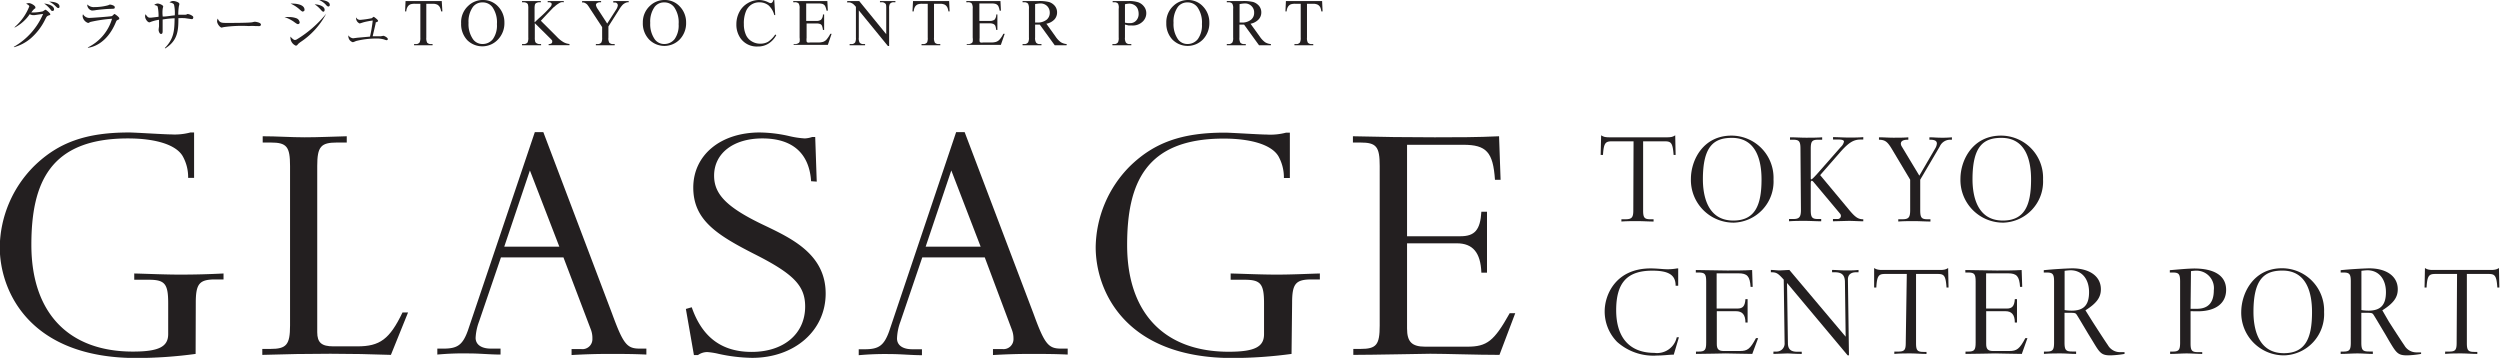 <svg xmlns="http://www.w3.org/2000/svg" viewBox="0 0 310.81 44.49"><defs><style>.cls-1{fill:#231f20;}</style></defs><g id="Layer_2" data-name="Layer 2"><g id="main"><path class="cls-1" d="M24.32,44a55.6,55.6,0,0,1-7.35.51c-13.36,0-17-8.37-17-13.78A14.52,14.52,0,0,1,4.25,20.64c3-2.92,6.43-4.17,11.79-4.17.74,0,4.4.24,5.23.24a7.59,7.59,0,0,0,2.4-.24h.46v5.64h-.74a5.3,5.3,0,0,0-.69-2.72c-.83-1.39-3.33-2.18-6.8-2.18-9.7,0-12,5.55-12,13.23,0,8.41,4.58,13.27,12.62,13.27,3.24,0,4.39-.61,4.39-2.18V37.7c0-2.41-.41-2.92-2.4-2.92H16.69V34c1.94.05,3.84.14,5.73.14S26,34.09,27.79,34v.74h-1c-2,0-2.45.51-2.45,2.92Z"/><path class="cls-1" d="M36.06,20.64c0-2.41-.41-2.92-2.4-2.92h-1v-.78c1.76,0,3.51.13,5.22.13s3.52-.09,5.23-.13v.78H41.89c-2,0-2.45.51-2.45,2.92V41.3c0,1.3.55,1.76,2,1.76h3c2.78,0,4-.88,5.6-4.21h.69l-2.13,5.27c-2.49-.09-5-.14-7.53-.14q-4.23,0-8.46.14v-.74h1c2,0,2.45-.51,2.45-2.91Z"/><path class="cls-1" d="M66.49,16.43h1.06L76.1,39c1.39,3.79,1.85,4.34,3.42,4.34h.84v.74C78.6,44,77.26,44,75.69,44s-3.1.05-4.63.14v-.74h1.21a1.24,1.24,0,0,0,1.38-1.29A3,3,0,0,0,73.47,41L70.05,32H62.28l-2.73,8A6.59,6.59,0,0,0,59.13,42c0,.83.7,1.34,1.9,1.34h1.2v.74c-1.29,0-2.59-.14-3.93-.14a36,36,0,0,0-3.93.14v-.74h.79c1.71,0,2.36-.46,3-2.22Zm-.61,4.76-3.19,9.48h6.85Z"/><path class="cls-1" d="M100.84,22.53c-.23-3.47-2.31-5.32-6.06-5.32-3.6,0-6,1.85-6,4.63,0,2.35,1.62,4,6.38,6.24,3.38,1.62,7.49,3.6,7.49,8.41,0,4.63-3.88,8-9.15,8A20.63,20.63,0,0,1,89.37,44a9.11,9.11,0,0,0-1.43-.23,2,2,0,0,0-1.16.37h-.51l-1-5.73L86,38.2c1.3,3.75,3.75,5.55,7.45,5.55,4,0,6.65-2.26,6.65-5.64,0-2.59-1.43-4.07-6.38-6.56-4.62-2.36-7.53-4.21-7.53-8.23s3.37-6.85,8.27-6.85a17.21,17.21,0,0,1,3.75.47,11.21,11.21,0,0,0,1.85.27,3.4,3.4,0,0,0,.92-.18h.37l.19,5.55Z"/><path class="cls-1" d="M118.87,16.43h1.06L128.49,39c1.38,3.79,1.85,4.34,3.42,4.34h.83v.74C131,44,129.64,44,128.07,44s-3.1.05-4.62.14v-.74h1.2A1.24,1.24,0,0,0,126,42.09a3,3,0,0,0-.19-1.07L122.43,32h-7.77l-2.72,8a6.59,6.59,0,0,0-.42,2.08c0,.83.69,1.34,1.89,1.34h1.21v.74c-1.3,0-2.59-.14-3.93-.14a35.94,35.94,0,0,0-3.93.14v-.74h.78c1.71,0,2.36-.46,3-2.22Zm-.6,4.76-3.19,9.48h6.84Z"/><path class="cls-1" d="M160.57,44a55.49,55.49,0,0,1-7.35.51c-13.36,0-17-8.37-17-13.78a14.53,14.53,0,0,1,4.26-10.07c3-2.92,6.42-4.17,11.79-4.17.74,0,4.39.24,5.22.24a7.66,7.66,0,0,0,2.41-.24h.46v5.64h-.74a5.4,5.4,0,0,0-.69-2.72c-.84-1.39-3.33-2.18-6.8-2.18-9.71,0-12,5.55-12,13.23,0,8.41,4.58,13.27,12.63,13.27,3.23,0,4.39-.61,4.39-2.18V37.7c0-2.41-.42-2.92-2.41-2.92H153V34c1.94.05,3.83.14,5.73.14s3.6-.09,5.36-.14v.74h-1c-2,0-2.45.51-2.45,2.92Z"/><path class="cls-1" d="M186.42,44.12c-2.87,0-6.57-.14-8.6-.14-.55,0-7.3.14-9.57.14v-.74h.88c2,0,2.4-.51,2.4-2.91V20.64c0-2.41-.41-2.92-2.4-2.92h-.93v-.78c3.38.09,6.8.13,10.17.13,2.69,0,5.32,0,8-.13l.19,5.41h-.7c-.23-3.43-1.06-4.35-3.93-4.35h-7V29.37h6.65c1.76,0,2.46-.78,2.59-3.05h.7V33.9h-.7c-.09-2.49-1.06-3.65-3.05-3.65h-6.19V40.84c0,1.66.6,2.26,2.26,2.26h5.23c2.45,0,3.33-.69,5.27-4.16h.69Z"/><path class="cls-1" d="M203.09,17.57h-2.71c-.78,0-1,.21-1.09,1.69H199l.06-2.44h0a1.52,1.52,0,0,0,.43.2,2.79,2.79,0,0,0,.59.05h7.18a2.75,2.75,0,0,0,.58-.05,1.4,1.4,0,0,0,.43-.2h0l.05,2.44h-.25c-.11-1.48-.3-1.69-1.09-1.69h-2.7v8.6c0,.89.16,1.09.92,1.09h.38v.28c-.68,0-1.34-.05-2-.05s-1.33,0-2,.05v-.28h.48c.79,0,1-.2,1-1.09Z"/><path class="cls-1" d="M215.26,16.86a5.24,5.24,0,0,1,5.23,5.45,5.11,5.11,0,0,1-4.91,5.37,5.3,5.3,0,0,1-5.36-5.43C210.22,19.87,211.77,16.86,215.26,16.86Zm-3.55,5.43c0,1.81.45,5.13,3.78,5.13,2.72,0,3.51-1.93,3.51-5.11,0-2.32-.63-5.17-3.69-5.17C213.05,17.14,211.71,18.21,211.71,22.29Z"/><path class="cls-1" d="M223.84,18.5c0-.93-.16-1.13-.93-1.13h-.37v-.3c.67,0,1.35.05,2,.05s1.35,0,2-.05v.3h-.48c-.78,0-.94.2-.94,1.13V22c0,.21,0,.3.07.3s.26-.17.73-.69l2.95-3.35a1.2,1.2,0,0,0,.38-.66c0-.16-.22-.25-.64-.25h-.72v-.3c.66,0,1.3.05,1.94.05s1.22,0,1.82-.05v.3h-.35c-.86,0-1.47.38-2.52,1.57l-2.49,2.85,3.74,4.49c.66.76,1,1,1.62,1v.25c-.6,0-1.21-.05-1.83-.05l-1.94.05v-.28h.57a.4.4,0,0,0,.42-.38.46.46,0,0,0-.1-.28l-3.3-3.94c-.09-.1-.16-.16-.23-.16s-.12.11-.12.32v3.31c0,.93.16,1.13.92,1.13h.38v.28c-.68,0-1.34-.05-2-.05s-1.33,0-2,.05v-.28h.48c.77,0,1-.2,1-1.13Z"/><path class="cls-1" d="M238.73,22.34v3.79c0,.93.16,1.13.92,1.13H240v.28c-.68,0-1.34-.05-2-.05s-1.34,0-2,.05v-.28h.48c.79,0,1-.2,1-1.13V22.34l-2.26-3.79c-.57-.95-.86-1.16-1.62-1.18v-.3c.6,0,1.19.05,1.78.05s1.42,0,1.87-.05v.3c-.27,0-.93,0-.93.5a.73.73,0,0,0,.09.3l2.21,3.67,2-3.43a1.37,1.37,0,0,0,.18-.57c0-.47-.59-.47-.93-.47v-.3c.47,0,.95.05,1.41.05a12.39,12.39,0,0,0,1.39-.05v.3h-.25a1.42,1.42,0,0,0-1.26.84Z"/><path class="cls-1" d="M248.77,16.86A5.24,5.24,0,0,1,254,22.31a5.11,5.11,0,0,1-4.91,5.37,5.3,5.3,0,0,1-5.36-5.43C243.73,19.87,245.28,16.86,248.77,16.86Zm-3.54,5.43c0,1.81.44,5.13,3.77,5.13,2.73,0,3.51-1.93,3.51-5.11,0-2.32-.62-5.17-3.69-5.17C246.56,17.14,245.23,18.21,245.23,22.29Z"/><path class="cls-1" d="M208.32,35.52c0-1.33-.85-1.87-2.9-1.87-3.13,0-4.49,1.5-4.49,4.92s1.69,5.3,4.74,5.3a2.5,2.5,0,0,0,2.79-1.94h.27l-.64,2.16c-.53,0-1.28.11-2.05.11a6.76,6.76,0,0,1-5-1.7,5.39,5.39,0,0,1-1.54-3.81c0-2,1.34-5.32,5.72-5.32.66,0,1.55.09,1.67.09a6.49,6.49,0,0,0,1.61-.09h.14v2.15Z"/><path class="cls-1" d="M217.85,44c-1.1,0-2.53-.06-3.31-.06-.22,0-2.81.06-3.69.06v-.29h.34c.77,0,.93-.2.93-1.12V35c0-.93-.16-1.12-.93-1.12h-.36v-.31c1.3,0,2.62.06,3.92.06,1,0,2.05,0,3.08-.06l.07,2.09h-.26c-.09-1.32-.41-1.68-1.52-1.68h-2.7v4.38H216c.68,0,.94-.3,1-1.17h.27V40.1H217c0-1-.41-1.41-1.18-1.41h-2.38v4.08c0,.64.23.87.87.87h2c.95,0,1.28-.26,2-1.6h.27Z"/><path class="cls-1" d="M221.76,34.76c-.75-.82-.91-.91-1.6-.91v-.29h0c.38,0,.75.06,1.13.06l1.17-.06,7,8.3-.09-6.76c0-.89-.37-1.25-1.24-1.25h-.36v-.29c.57,0,1.14.06,1.69.06s1.07,0,1.6-.06v.29h-.32c-.62,0-1,.3-1,.89l.13,9.44h-.16l-7.54-9,.11,7.48c0,.75.36,1.07,1.14,1.07H224V44c-.9,0-1.53-.06-1.76-.06l-1.76.06v-.29h.39a1,1,0,0,0,1-1.09Z"/><path class="cls-1" d="M237.06,34.06h-2.71c-.78,0-1,.22-1.08,1.69H233l0-2.43h0a1.28,1.28,0,0,0,.43.19,2.21,2.21,0,0,0,.58.05h7.18a2.3,2.3,0,0,0,.59-.05,1.33,1.33,0,0,0,.42-.19h0l.05,2.43h-.25c-.1-1.47-.3-1.69-1.08-1.69h-2.71v8.6c0,.89.16,1.09.93,1.09h.37V44c-.68,0-1.33-.06-2-.06s-1.34,0-2,.06v-.29h.48c.78,0,.94-.2.94-1.09Z"/><path class="cls-1" d="M251.36,44c-1.11,0-2.53-.06-3.32-.06-.21,0-2.81.06-3.68.06v-.29h.34c.76,0,.92-.2.92-1.12V35c0-.93-.16-1.12-.92-1.12h-.36v-.31c1.3,0,2.62.06,3.92.06,1,0,2.05,0,3.08-.06l.07,2.09h-.27c-.09-1.32-.41-1.68-1.51-1.68h-2.71v4.38h2.57c.67,0,.94-.3,1-1.17h.27V40.1h-.27c0-1-.41-1.41-1.17-1.41h-2.39v4.08c0,.64.23.87.87.87h2c.94,0,1.28-.26,2-1.6h.26Z"/><path class="cls-1" d="M259.68,41.61c-.5-.83-1.37-2.31-1.5-2.49s-.19-.23-.78-.23l-.73,0v3.69c0,.92.16,1.12.93,1.12h.51V44c-.64,0-1.28-.06-1.92-.06s-1.39,0-2.08.06v-.29h.32c.78,0,.94-.2.94-1.12V35c0-.93-.16-1.12-.93-1.12h-.35v-.29c1.14-.12,2.7-.21,3.52-.23,2.19,0,3.58,1,3.58,2.6,0,1-.51,1.73-1.92,2.62l.87,1.39c.84,1.31,1.68,2.6,1.91,2.92a1.73,1.73,0,0,0,1.51.89h.57V44a11.81,11.81,0,0,1-1.74.18c-1.16,0-1.34-.31-2.23-1.79Zm-3-3.06a5.69,5.69,0,0,0,.89.07c1.5,0,2.15-.71,2.15-2.3s-.85-2.72-2.31-2.72a6.87,6.87,0,0,0-.73.07Z"/><path class="cls-1" d="M272.34,38.69v4c0,.89.16,1.09.93,1.09h.52V44c-.64,0-1.32-.06-1.94-.06s-1.3.06-2.05.06v-.29h.3c.78,0,.94-.2.94-1.12V35c0-.93-.16-1.12-.92-1.12h-.36v-.29c1.41-.12,2.12-.19,3-.21,2.58,0,4,.92,4,2.65s-1.36,2.67-3.53,2.67Zm0-.3.79,0c1.4,0,2.1-.77,2.1-2.3A2.17,2.17,0,0,0,273,33.65a4.24,4.24,0,0,0-.61.06Z"/><path class="cls-1" d="M283.71,33.35a5.24,5.24,0,0,1,5.23,5.45A5.12,5.12,0,0,1,284,44.18a5.3,5.3,0,0,1-5.36-5.43C278.67,36.36,280.22,33.35,283.71,33.35Zm-3.55,5.43c0,1.82.45,5.13,3.78,5.13,2.72,0,3.5-1.92,3.5-5.11,0-2.32-.62-5.16-3.68-5.16C281.5,33.64,280.16,34.7,280.16,38.78Z"/><path class="cls-1" d="M296.58,41.61c-.5-.83-1.37-2.31-1.5-2.49s-.19-.23-.78-.23l-.73,0v3.69c0,.92.16,1.12.93,1.12H295V44c-.64,0-1.28-.06-1.92-.06S291.7,44,291,44v-.29h.32c.78,0,.94-.2.94-1.12V35c0-.93-.16-1.12-.92-1.12H291v-.29c1.14-.12,2.71-.21,3.53-.23,2.19,0,3.57,1,3.57,2.6,0,1-.51,1.73-1.92,2.62L297,40c.84,1.31,1.68,2.6,1.91,2.92a1.73,1.73,0,0,0,1.51.89H301V44a11.81,11.81,0,0,1-1.74.18c-1.16,0-1.34-.31-2.23-1.79Zm-3-3.06a5.69,5.69,0,0,0,.89.07c1.5,0,2.16-.71,2.16-2.3s-.86-2.72-2.32-2.72a6.87,6.87,0,0,0-.73.07Z"/><path class="cls-1" d="M305.47,34.06h-2.71c-.78,0-1,.22-1.08,1.69h-.25l.05-2.43h0a1.33,1.33,0,0,0,.42.19,2.3,2.3,0,0,0,.59.05h7.18a2.21,2.21,0,0,0,.58-.05,1.28,1.28,0,0,0,.43-.19h0l.05,2.43h-.25c-.1-1.47-.3-1.69-1.08-1.69h-2.71v8.6c0,.89.16,1.09.93,1.09h.37V44c-.68,0-1.34-.06-2-.06s-1.34,0-2,.06v-.29h.49c.78,0,.94-.2.94-1.09Z"/><path class="cls-1" d="M1.72,5.82A8.54,8.54,0,0,0,5.36,1.73l-1.07.15-.22,0a.85.85,0,0,1-.37-.12A5.13,5.13,0,0,1,1.82,3.43l0-.06A6.6,6.6,0,0,0,3.64.8c0-.07,0-.12-.39-.35A1.11,1.11,0,0,1,3.6.39c.28,0,.8.33.8.51s0,.1-.16.23a2.4,2.4,0,0,0-.35.42,5.81,5.81,0,0,0,1.39-.13c.07,0,.31-.21.38-.21s.59.42.59.56,0,.07-.22.16-.23.14-.39.44a7.41,7.41,0,0,1-1.82,2.4,5.45,5.45,0,0,1-2.08,1.1Zm5-4.66a.18.18,0,0,1-.18.2c-.09,0-.14,0-.23-.14A3.62,3.62,0,0,0,5.49.44C6.13.5,6.72.77,6.72,1.16ZM7.4.82C7.4,1,7.28,1,7.23,1S7.14,1,6.84.7A2.75,2.75,0,0,0,6.11.2C6.66.21,7.4.34,7.4.82Z"/><path class="cls-1" d="M14.63,2.48c-.14.07-.15.1-.24.31-1.15,2.76-3.06,3.11-3.46,3.15V5.89a5.76,5.76,0,0,0,3-3.56,17.49,17.49,0,0,0-2.7.4,2.1,2.1,0,0,1-.26.13,1,1,0,0,1-.7-.85.72.72,0,0,1,.05-.24.93.93,0,0,0,.74.46c.34,0,2.74-.18,2.85-.23s.26-.26.32-.26.6.38.6.54S14.74,2.42,14.63,2.48ZM13.78,1.1c-.55,0-1.7.13-1.87.16a2.68,2.68,0,0,1-.49.05.74.74,0,0,1-.57-.76,1.12,1.12,0,0,0,.92.33A6.27,6.27,0,0,0,13.46.65c.15-.07.17-.08.23-.08s.58.1.58.32S14.18,1.08,13.78,1.1Z"/><path class="cls-1" d="M23.84,2.38,23,2.26a7.28,7.28,0,0,0-.82,0c0,1.53-.07,2.78-1.64,3.76l-.05-.05c1.17-1.18,1.19-2.24,1.22-3.7a12.69,12.69,0,0,0-1.49.15c0,.22,0,1.19,0,1.39s0,.41-.2.41-.3-.37-.3-.49.05-.41.05-.47V2.46a5,5,0,0,0-1,.25c-.14.06-.16.07-.19.07-.25,0-.54-.45-.54-.72a.68.68,0,0,1,.05-.29c.28.37.32.43.62.43.11,0,.86-.1,1-.11a5.29,5.29,0,0,0-.1-1.22C19.6.74,19.48.7,19.18.61a.69.69,0,0,1,.43-.17c.19,0,.68.19.68.37a2.27,2.27,0,0,1-.06.25,3.93,3.93,0,0,0,0,1c.49,0,1.08-.12,1.5-.15A4.79,4.79,0,0,0,21.64.6c-.06-.22-.46-.28-.57-.3a.81.81,0,0,1,.44-.18c.21,0,.79.14.79.38,0,.05-.06.28-.07.33a8,8,0,0,0-.07,1c.29,0,.73,0,.88,0s.25-.09.29-.09a1.31,1.31,0,0,1,.59.24.21.21,0,0,1,.11.2C24,2.38,23.91,2.38,23.84,2.38Z"/><path class="cls-1" d="M32,3.24h-.25a5.36,5.36,0,0,0-.8,0,15.84,15.84,0,0,0-3.13.13l-.27.06c-.18,0-.56-.46-.56-.78a.75.75,0,0,1,.08-.34c.24.54.46.54,1.2.54.49,0,2.8,0,3.13-.09a2.47,2.47,0,0,1,.29-.06s.75.08.75.35S32.06,3.24,32,3.24Z"/><path class="cls-1" d="M37.05,3c-.07,0-.12,0-.58-.34a4.87,4.87,0,0,0-1.1-.54,3.59,3.59,0,0,1,.53,0,2.57,2.57,0,0,1,1,.17.64.64,0,0,1,.36.51A.22.22,0,0,1,37.05,3Zm.2,2.32a.87.87,0,0,0-.25.23.29.29,0,0,1-.22.13,1.09,1.09,0,0,1-.67-.94,1.76,1.76,0,0,1,0-.19c.07.08.36.42.55.42a.46.46,0,0,0,.25-.08,14,14,0,0,0,3.64-3.18l0,0A9.55,9.55,0,0,1,37.25,5.3Zm.42-3.88c-.09,0-.13,0-.47-.31A4.22,4.22,0,0,0,36.13.45a1.84,1.84,0,0,1,.33,0s1.4,0,1.4.77C37.86,1.39,37.72,1.42,37.67,1.42Zm2.52,0c-.09,0-.1,0-.36-.29a3.42,3.42,0,0,0-.71-.61c.45,0,1.24.21,1.24.68C40.36,1.4,40.26,1.46,40.19,1.46Zm.6-.65c-.08,0-.1,0-.33-.26A2.66,2.66,0,0,0,39.68,0l.21,0C40.17,0,41,.14,41,.6A.19.19,0,0,1,40.79.81Z"/><path class="cls-1" d="M48.07,5a1.45,1.45,0,0,1-.31-.09,3.15,3.15,0,0,0-.95-.12,10.32,10.32,0,0,0-2.55.31,2.39,2.39,0,0,1-.39.15.77.77,0,0,1-.56-.71.89.89,0,0,1,0-.15.8.8,0,0,0,.59.37l.54-.07L46,4.55a17.24,17.24,0,0,0,.34-2,9.9,9.9,0,0,0-1.11.21l-.51.16a.73.73,0,0,1-.45-.59.41.41,0,0,1,0-.17.55.55,0,0,0,.51.31,10.69,10.69,0,0,0,1.45-.21s.19-.17.23-.17.54.37.54.49,0,.07-.19.17-.08.06-.12.22-.34,1.47-.36,1.54c.16,0,.83,0,1,0l.33-.06c.1,0,.56.22.56.42A.17.17,0,0,1,48.07,5Z"/><path class="cls-1" d="M54.92.13,55,1.42h-.16A1.64,1.64,0,0,0,54.7.93a.86.86,0,0,0-.33-.35,1.25,1.25,0,0,0-.55-.11H53v4.2a1.19,1.19,0,0,0,.11.64.62.62,0,0,0,.48.17h.19v.15H51.48V5.48h.2a.54.54,0,0,0,.49-.21,1.27,1.27,0,0,0,.09-.6V.47H51.6a1.76,1.76,0,0,0-.55.06.77.77,0,0,0-.36.29,1.25,1.25,0,0,0-.18.6h-.15L50.42.13Z"/><path class="cls-1" d="M60.07,0a2.51,2.51,0,0,1,1.86.81,2.83,2.83,0,0,1,.78,2,2.91,2.91,0,0,1-.79,2.09A2.66,2.66,0,0,1,58.1,5a2.89,2.89,0,0,1-.77-2.09A2.76,2.76,0,0,1,58.22.72,2.61,2.61,0,0,1,60.07,0ZM60,.3a1.46,1.46,0,0,0-1.19.54,3.12,3.12,0,0,0-.56,2,3.27,3.27,0,0,0,.58,2.07A1.43,1.43,0,0,0,60,5.47a1.61,1.61,0,0,0,1.28-.61A2.93,2.93,0,0,0,61.78,3a3.31,3.31,0,0,0-.55-2.1A1.49,1.49,0,0,0,60,.3Z"/><path class="cls-1" d="M67.24,2.58l2,2a3.55,3.55,0,0,0,.85.68,1.92,1.92,0,0,0,.71.21v.15H68.21V5.48a.58.58,0,0,0,.34-.08.21.21,0,0,0,.1-.18.47.47,0,0,0,0-.17,1.6,1.6,0,0,0-.26-.29l-1.9-1.88V4.65a1.67,1.67,0,0,0,.06.56.35.35,0,0,0,.17.17.69.69,0,0,0,.37.1h.18v.15H64.9V5.48h.19a.61.61,0,0,0,.5-.2,1.36,1.36,0,0,0,.09-.63V1.1a1.79,1.79,0,0,0-.05-.56.42.42,0,0,0-.16-.17.85.85,0,0,0-.38-.09H64.9V.13h2.34V.28h-.18a.81.81,0,0,0-.37.09.33.33,0,0,0-.18.19,2,2,0,0,0-.05.54V2.78L67,2.27A13.87,13.87,0,0,0,68.48.8a.59.59,0,0,0,.11-.29A.19.19,0,0,0,68.5.35a.44.44,0,0,0-.29-.07h-.12V.13h2V.28a1.15,1.15,0,0,0-.33,0,1.67,1.67,0,0,0-.35.18,2.93,2.93,0,0,0-.52.41c-.06,0-.34.33-.83.83Z"/><path class="cls-1" d="M76.24.13h1.92V.28h-.11a.88.88,0,0,0-.31.09,1.17,1.17,0,0,0-.37.27,3.57,3.57,0,0,0-.41.57L75.64,3.29V4.67a1.1,1.1,0,0,0,.11.64.63.63,0,0,0,.49.17h.18v.15H74.08V5.48h.19a.58.58,0,0,0,.5-.21,1.27,1.27,0,0,0,.09-.6V3.37l-1.51-2.3A4.33,4.33,0,0,0,73,.56a1.2,1.2,0,0,0-.39-.24.52.52,0,0,0-.24,0V.13h2.36V.28h-.13a.73.73,0,0,0-.35.09.28.28,0,0,0-.16.26,1.34,1.34,0,0,0,.25.53l1.15,1.77,1.08-1.69a1.31,1.31,0,0,0,.24-.57.34.34,0,0,0-.06-.2.34.34,0,0,0-.17-.14.69.69,0,0,0-.32,0Z"/><path class="cls-1" d="M82.66,0a2.49,2.49,0,0,1,1.86.81,2.83,2.83,0,0,1,.78,2,2.91,2.91,0,0,1-.79,2.09,2.66,2.66,0,0,1-3.82,0,2.89,2.89,0,0,1-.77-2.09A2.76,2.76,0,0,1,80.81.72,2.61,2.61,0,0,1,82.66,0Zm-.08.3A1.46,1.46,0,0,0,81.4.84a3.12,3.12,0,0,0-.56,2,3.27,3.27,0,0,0,.58,2.07,1.43,1.43,0,0,0,1.17.56,1.61,1.61,0,0,0,1.28-.61A2.93,2.93,0,0,0,84.37,3a3.31,3.31,0,0,0-.55-2.1A1.5,1.5,0,0,0,82.58.3Z"/><path class="cls-1" d="M96.26,0l.12,1.87h-.12A2.4,2.4,0,0,0,95.54.66,1.8,1.8,0,0,0,94.42.29a1.76,1.76,0,0,0-1,.28,1.83,1.83,0,0,0-.7.89A3.91,3.91,0,0,0,92.48,3a3.16,3.16,0,0,0,.24,1.29,1.75,1.75,0,0,0,.72.84,2,2,0,0,0,1.1.3,1.92,1.92,0,0,0,.94-.23,3.21,3.21,0,0,0,.9-.91l.13.08a2.84,2.84,0,0,1-1,1.07,2.41,2.41,0,0,1-1.31.34,2.47,2.47,0,0,1-2.12-1A2.93,2.93,0,0,1,91.55,3a3.21,3.21,0,0,1,.37-1.51,2.7,2.7,0,0,1,1-1.07A2.76,2.76,0,0,1,94.35,0a2.67,2.67,0,0,1,1.18.29.66.66,0,0,0,.24.09A.22.22,0,0,0,96,.3a.61.61,0,0,0,.15-.3Z"/><path class="cls-1" d="M100.23.43V2.6h1.21a1,1,0,0,0,.63-.14.94.94,0,0,0,.24-.66h.15V3.72h-.15a2.08,2.08,0,0,0-.12-.52A.44.44,0,0,0,102,3a1.13,1.13,0,0,0-.51-.08h-1.21V4.71a1.74,1.74,0,0,0,0,.45.25.25,0,0,0,.11.12.69.69,0,0,0,.31,0h.93a2.26,2.26,0,0,0,.68-.07,1.06,1.06,0,0,0,.41-.25,3.53,3.53,0,0,0,.51-.76h.16l-.47,1.38H98.67V5.48h.19a.69.69,0,0,0,.37-.1.31.31,0,0,0,.18-.19,1.9,1.9,0,0,0,0-.53V1.08a1.15,1.15,0,0,0-.11-.64.63.63,0,0,0-.49-.16h-.19V.13h4.24l.06,1.2h-.16a2,2,0,0,0-.19-.6.66.66,0,0,0-.3-.24,1.9,1.9,0,0,0-.58-.06Z"/><path class="cls-1" d="M105.33.13h1.49l3.36,4.12V1.08c0-.34,0-.55-.11-.63a.59.59,0,0,0-.48-.17h-.19V.13h1.92V.28h-.2a.56.56,0,0,0-.49.21,1.19,1.19,0,0,0-.09.59V5.72h-.15l-3.62-4.43V4.67a1.1,1.1,0,0,0,.11.64.61.61,0,0,0,.47.17h.2v.15h-1.92V5.48h.19a.56.56,0,0,0,.5-.21,1.27,1.27,0,0,0,.09-.6V.85a2.55,2.55,0,0,0-.36-.37,1.43,1.43,0,0,0-.37-.17,1.5,1.5,0,0,0-.35,0Z"/><path class="cls-1" d="M118,.13l.06,1.29h-.15a1.59,1.59,0,0,0-.13-.49.8.8,0,0,0-.33-.35,1.22,1.22,0,0,0-.55-.11h-.78v4.2a1.19,1.19,0,0,0,.11.64.64.64,0,0,0,.48.17h.19v.15h-2.33V5.48h.19a.58.58,0,0,0,.5-.21,1.3,1.3,0,0,0,.08-.6V.47h-.66a1.69,1.69,0,0,0-.54.06.74.74,0,0,0-.37.29,1.25,1.25,0,0,0-.17.6h-.16l.07-1.29Z"/><path class="cls-1" d="M121.76.43V2.6H123a1,1,0,0,0,.63-.14.94.94,0,0,0,.23-.66H124V3.72h-.15a2.24,2.24,0,0,0-.11-.52.52.52,0,0,0-.24-.22A1.13,1.13,0,0,0,123,2.9h-1.21V4.71a1.94,1.94,0,0,0,0,.45.25.25,0,0,0,.11.12.73.73,0,0,0,.31,0h.94a2.18,2.18,0,0,0,.67-.07,1.06,1.06,0,0,0,.41-.25,2.93,2.93,0,0,0,.51-.76h.17l-.48,1.38h-4.24V5.48h.2a.71.71,0,0,0,.37-.1.32.32,0,0,0,.17-.19,1.9,1.9,0,0,0,0-.53V1.08a1.15,1.15,0,0,0-.11-.64.6.6,0,0,0-.48-.16h-.2V.13h4.24l.06,1.2h-.16a2.06,2.06,0,0,0-.18-.6.69.69,0,0,0-.31-.24,1.87,1.87,0,0,0-.57-.06Z"/><path class="cls-1" d="M132.6,5.63h-1.47l-1.86-2.57h-.58V4.65a1.08,1.08,0,0,0,.12.65.56.56,0,0,0,.46.18h.21v.15h-2.35V5.48h.2a.55.55,0,0,0,.5-.23,1.21,1.21,0,0,0,.09-.6V1.1a1.21,1.21,0,0,0-.11-.65.65.65,0,0,0-.48-.17h-.2V.13h2a5,5,0,0,1,1.29.12,1.56,1.56,0,0,1,.71.47,1.26,1.26,0,0,1,.29.82,1.28,1.28,0,0,1-.33.88,1.84,1.84,0,0,1-1,.53l1.13,1.58a2.81,2.81,0,0,0,.67.72,1.66,1.66,0,0,0,.73.23ZM128.69,2.8h.23a1.78,1.78,0,0,0,1.19-.34,1.09,1.09,0,0,0,.4-.87,1.13,1.13,0,0,0-.32-.83,1.15,1.15,0,0,0-.86-.33,3.79,3.79,0,0,0-.64.08Z"/><path class="cls-1" d="M139.86,3.05v1.6a1.08,1.08,0,0,0,.12.65.56.56,0,0,0,.46.18h.21v.15H138.3V5.48h.2a.55.55,0,0,0,.5-.23,1.25,1.25,0,0,0,.08-.6V1.1A1.12,1.12,0,0,0,139,.45a.61.61,0,0,0-.47-.17h-.2V.13h2a3.69,3.69,0,0,1,1.17.15,1.56,1.56,0,0,1,.71.51,1.31,1.31,0,0,1,.3.86A1.42,1.42,0,0,1,142,2.74a1.74,1.74,0,0,1-1.25.43l-.43,0Zm0-.23.38.06.29,0a1,1,0,0,0,.73-.33,1.18,1.18,0,0,0,.3-.84,1.59,1.59,0,0,0-.14-.66A1,1,0,0,0,141,.61a1.23,1.23,0,0,0-.61-.16,2.62,2.62,0,0,0-.53.08Z"/><path class="cls-1" d="M147.71,0a2.49,2.49,0,0,1,1.86.81,2.83,2.83,0,0,1,.78,2,2.91,2.91,0,0,1-.79,2.09,2.66,2.66,0,0,1-3.82,0A2.89,2.89,0,0,1,145,2.86a2.76,2.76,0,0,1,.89-2.14A2.62,2.62,0,0,1,147.71,0Zm-.07.3a1.46,1.46,0,0,0-1.19.54,3.12,3.12,0,0,0-.55,2,3.27,3.27,0,0,0,.57,2.07,1.44,1.44,0,0,0,1.17.56,1.61,1.61,0,0,0,1.28-.61A2.93,2.93,0,0,0,149.43,3a3.31,3.31,0,0,0-.56-2.1A1.49,1.49,0,0,0,147.64.3Z"/><path class="cls-1" d="M158,5.63h-1.47l-1.86-2.57h-.58V4.65a1.19,1.19,0,0,0,.11.65.6.6,0,0,0,.47.18h.21v.15h-2.36V5.48h.21a.56.56,0,0,0,.5-.23,1.25,1.25,0,0,0,.08-.6V1.1a1.12,1.12,0,0,0-.11-.65.63.63,0,0,0-.47-.17h-.21V.13h2a5.08,5.08,0,0,1,1.29.12,1.61,1.61,0,0,1,.71.47,1.26,1.26,0,0,1,.29.82,1.25,1.25,0,0,1-.34.88,1.84,1.84,0,0,1-1,.53l1.14,1.58a2.81,2.81,0,0,0,.67.72,1.61,1.61,0,0,0,.73.23ZM154.11,2.8h.23a1.75,1.75,0,0,0,1.18-.34,1.06,1.06,0,0,0,.4-.87,1.09,1.09,0,0,0-.32-.83,1.13,1.13,0,0,0-.85-.33,3.79,3.79,0,0,0-.64.08Z"/><path class="cls-1" d="M164.37.13l.06,1.29h-.16a1.64,1.64,0,0,0-.12-.49.8.8,0,0,0-.33-.35,1.25,1.25,0,0,0-.55-.11h-.78v4.2a1.19,1.19,0,0,0,.11.64.62.62,0,0,0,.48.17h.19v.15h-2.34V5.48h.2a.54.54,0,0,0,.49-.21,1.27,1.27,0,0,0,.09-.6V.47h-.66a1.76,1.76,0,0,0-.55.06.77.77,0,0,0-.36.29,1.25,1.25,0,0,0-.18.6h-.15l.06-1.29Z"/></g></g></svg>